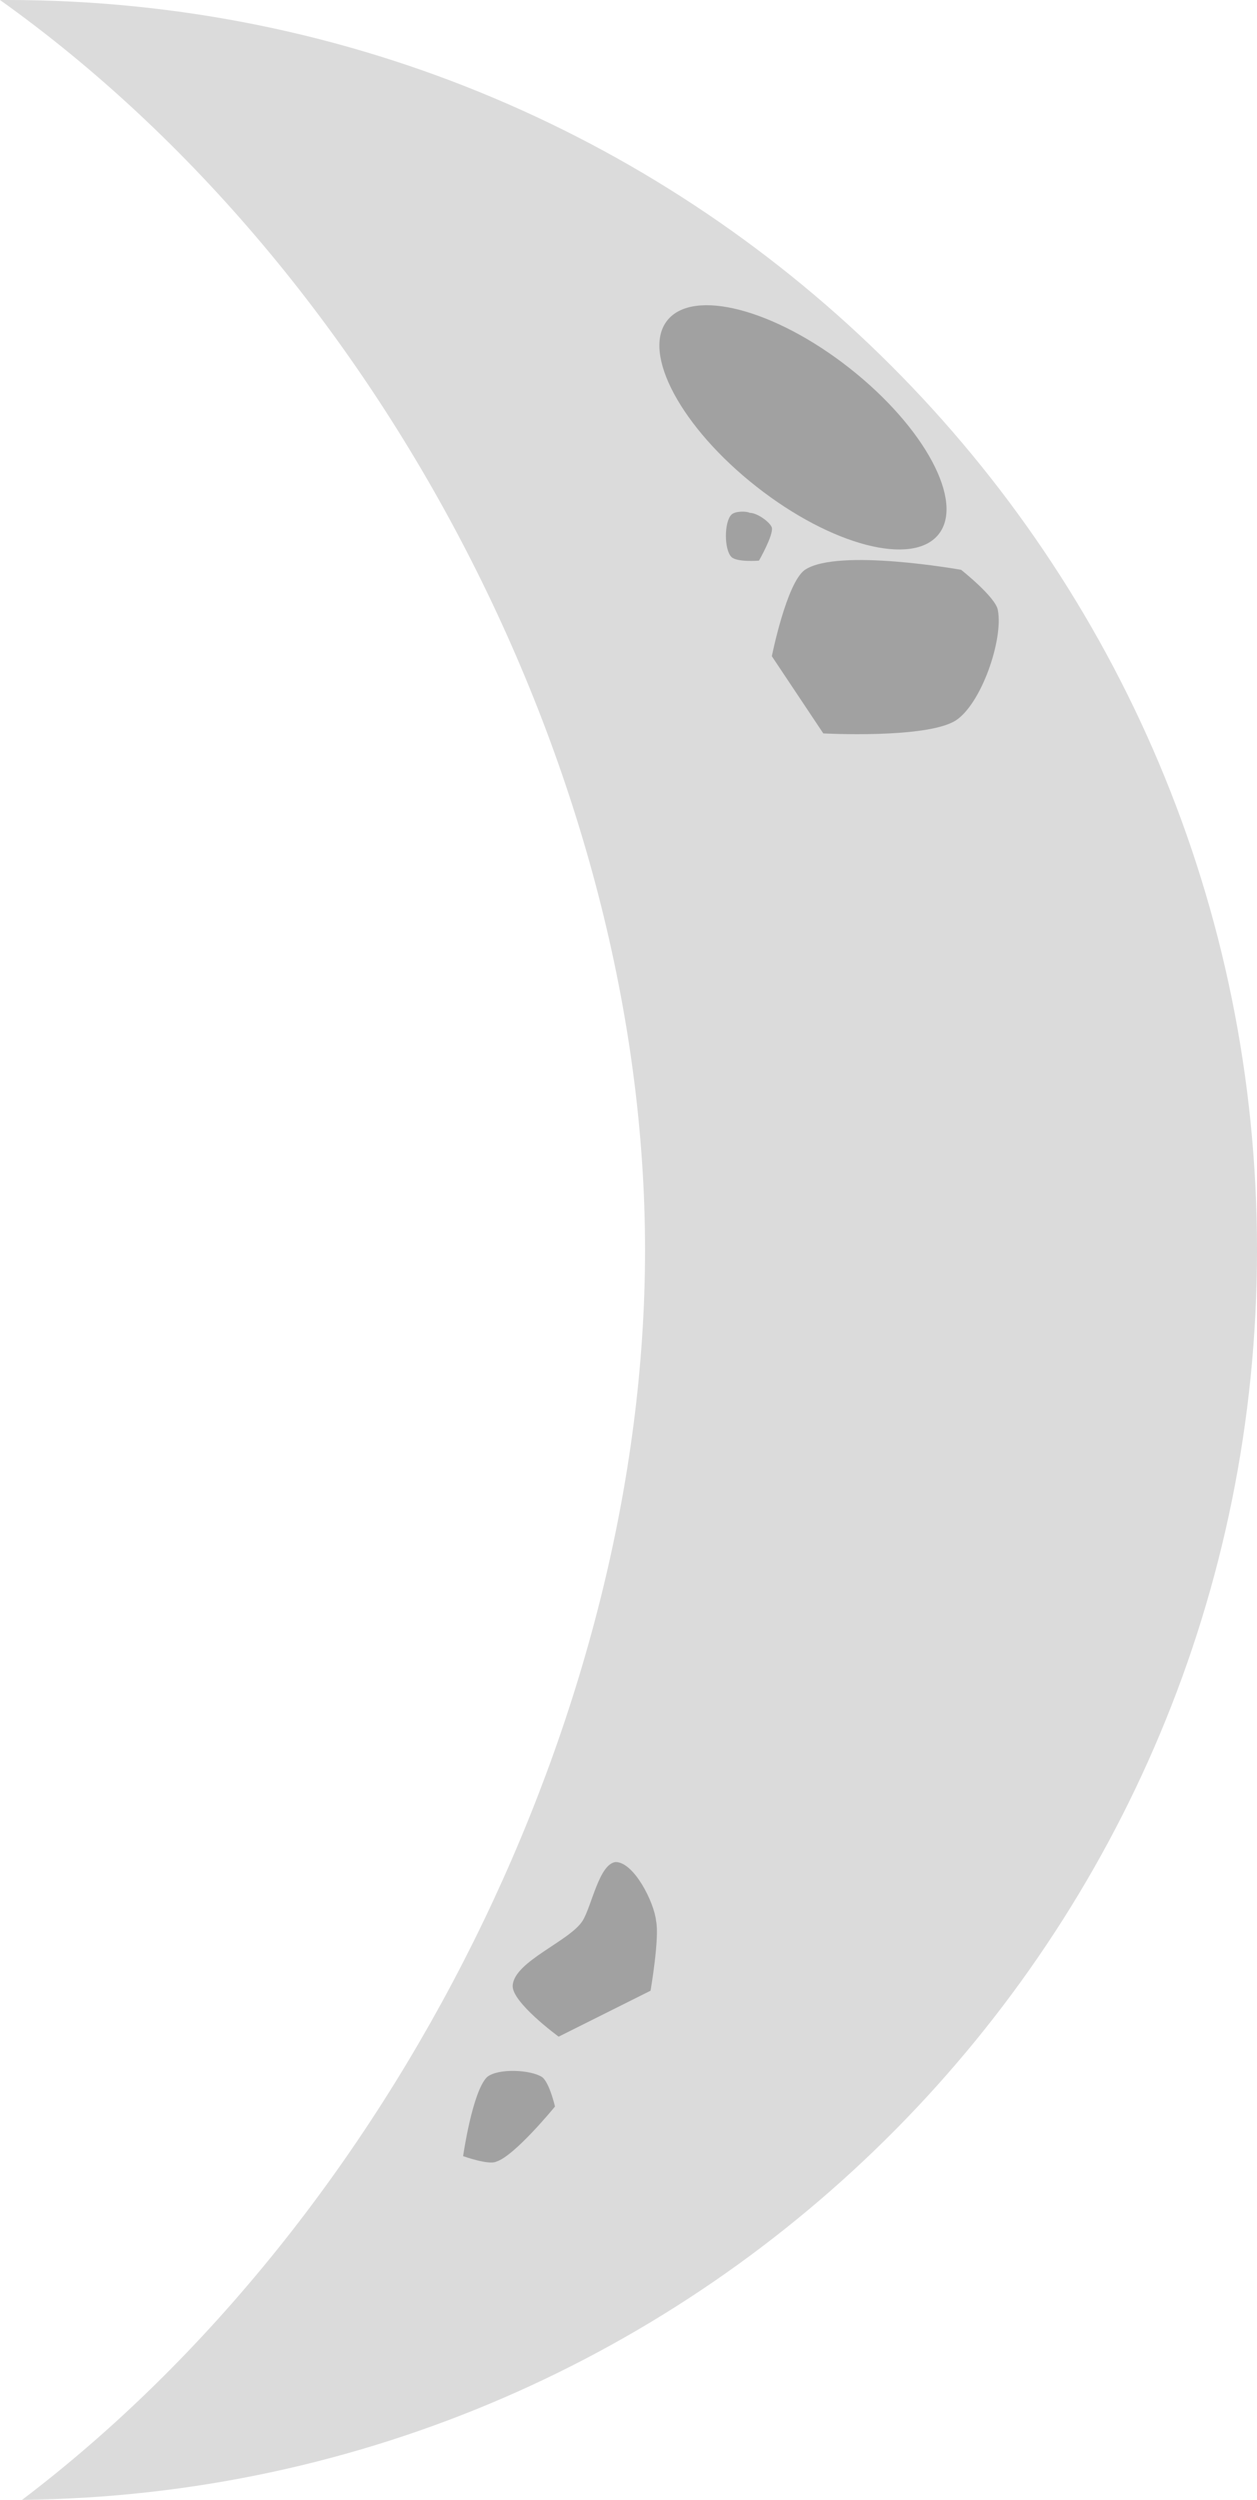<svg version="1.0" id="waxingCrescentGraphic" xmlns="http://www.w3.org/2000/svg" xmlns:xlink="http://www.w3.org/1999/xlink" x="0px" y="0px" viewBox="0 0 68.4 136" enable-background="new 0 0 68.4 136" xml:space="preserve"><g id="waxingCrescent"><path fill="#DBDBDB" d="M68.4,68c0,37.3-30,67.6-67.2,68c20.3-15.4,33.9-42.9,33.9-68C35.1,42.4,20.9,14.9,0,0c0.1,0,0.3,0,0.4,0C38,0,68.4,30.4,68.4,68z"/><ellipse transform="matrix(0.786 0.618 -0.618 0.786 23.744 -22.071)" opacity="0.5" fill="#686868" cx="43.7" cy="23.3" rx="9.4" ry="4.1"/><path opacity="0.5" fill="#686868" d="M52.3,31c0,0-6.7-1.2-8.5,0c-1,0.7-1.8,4.7-1.8,4.7l2.8,4.2c0,0,5.6,0.3,7.2-0.7c1.4-0.9,2.6-4.4,2.3-6C54.2,32.5,52.3,31,52.3,31z"/><path opacity="0.5" fill="#686868" d="M39.8,28c-0.4,0.4-0.4,1.9,0,2.3c0.3,0.3,1.5,0.2,1.5,0.2s0.8-1.4,0.7-1.8c-0.1-0.3-0.8-0.8-1.2-0.8C40.6,27.8,40,27.8,39.8,28z"/><path opacity="0.5" fill="#686868" d="M29.5,113c-0.6-0.4-2.4-0.5-3,0c-0.8,0.8-1.3,4.3-1.3,4.3s1.4,0.5,1.8,0.3c1-0.3,3.2-3,3.2-3S29.9,113.3,29.5,113z"/><path opacity="0.5" fill="#686868" d="M31.7,104.5c-0.7,1.1-3.7,2.2-3.8,3.5c-0.1,0.9,2.5,2.8,2.5,2.8l5-2.5c0,0,0.5-2.9,0.3-3.8c-0.1-1-1.2-3.2-2.2-3.2C32.6,101.4,32.2,103.7,31.7,104.5z"/></g></svg>